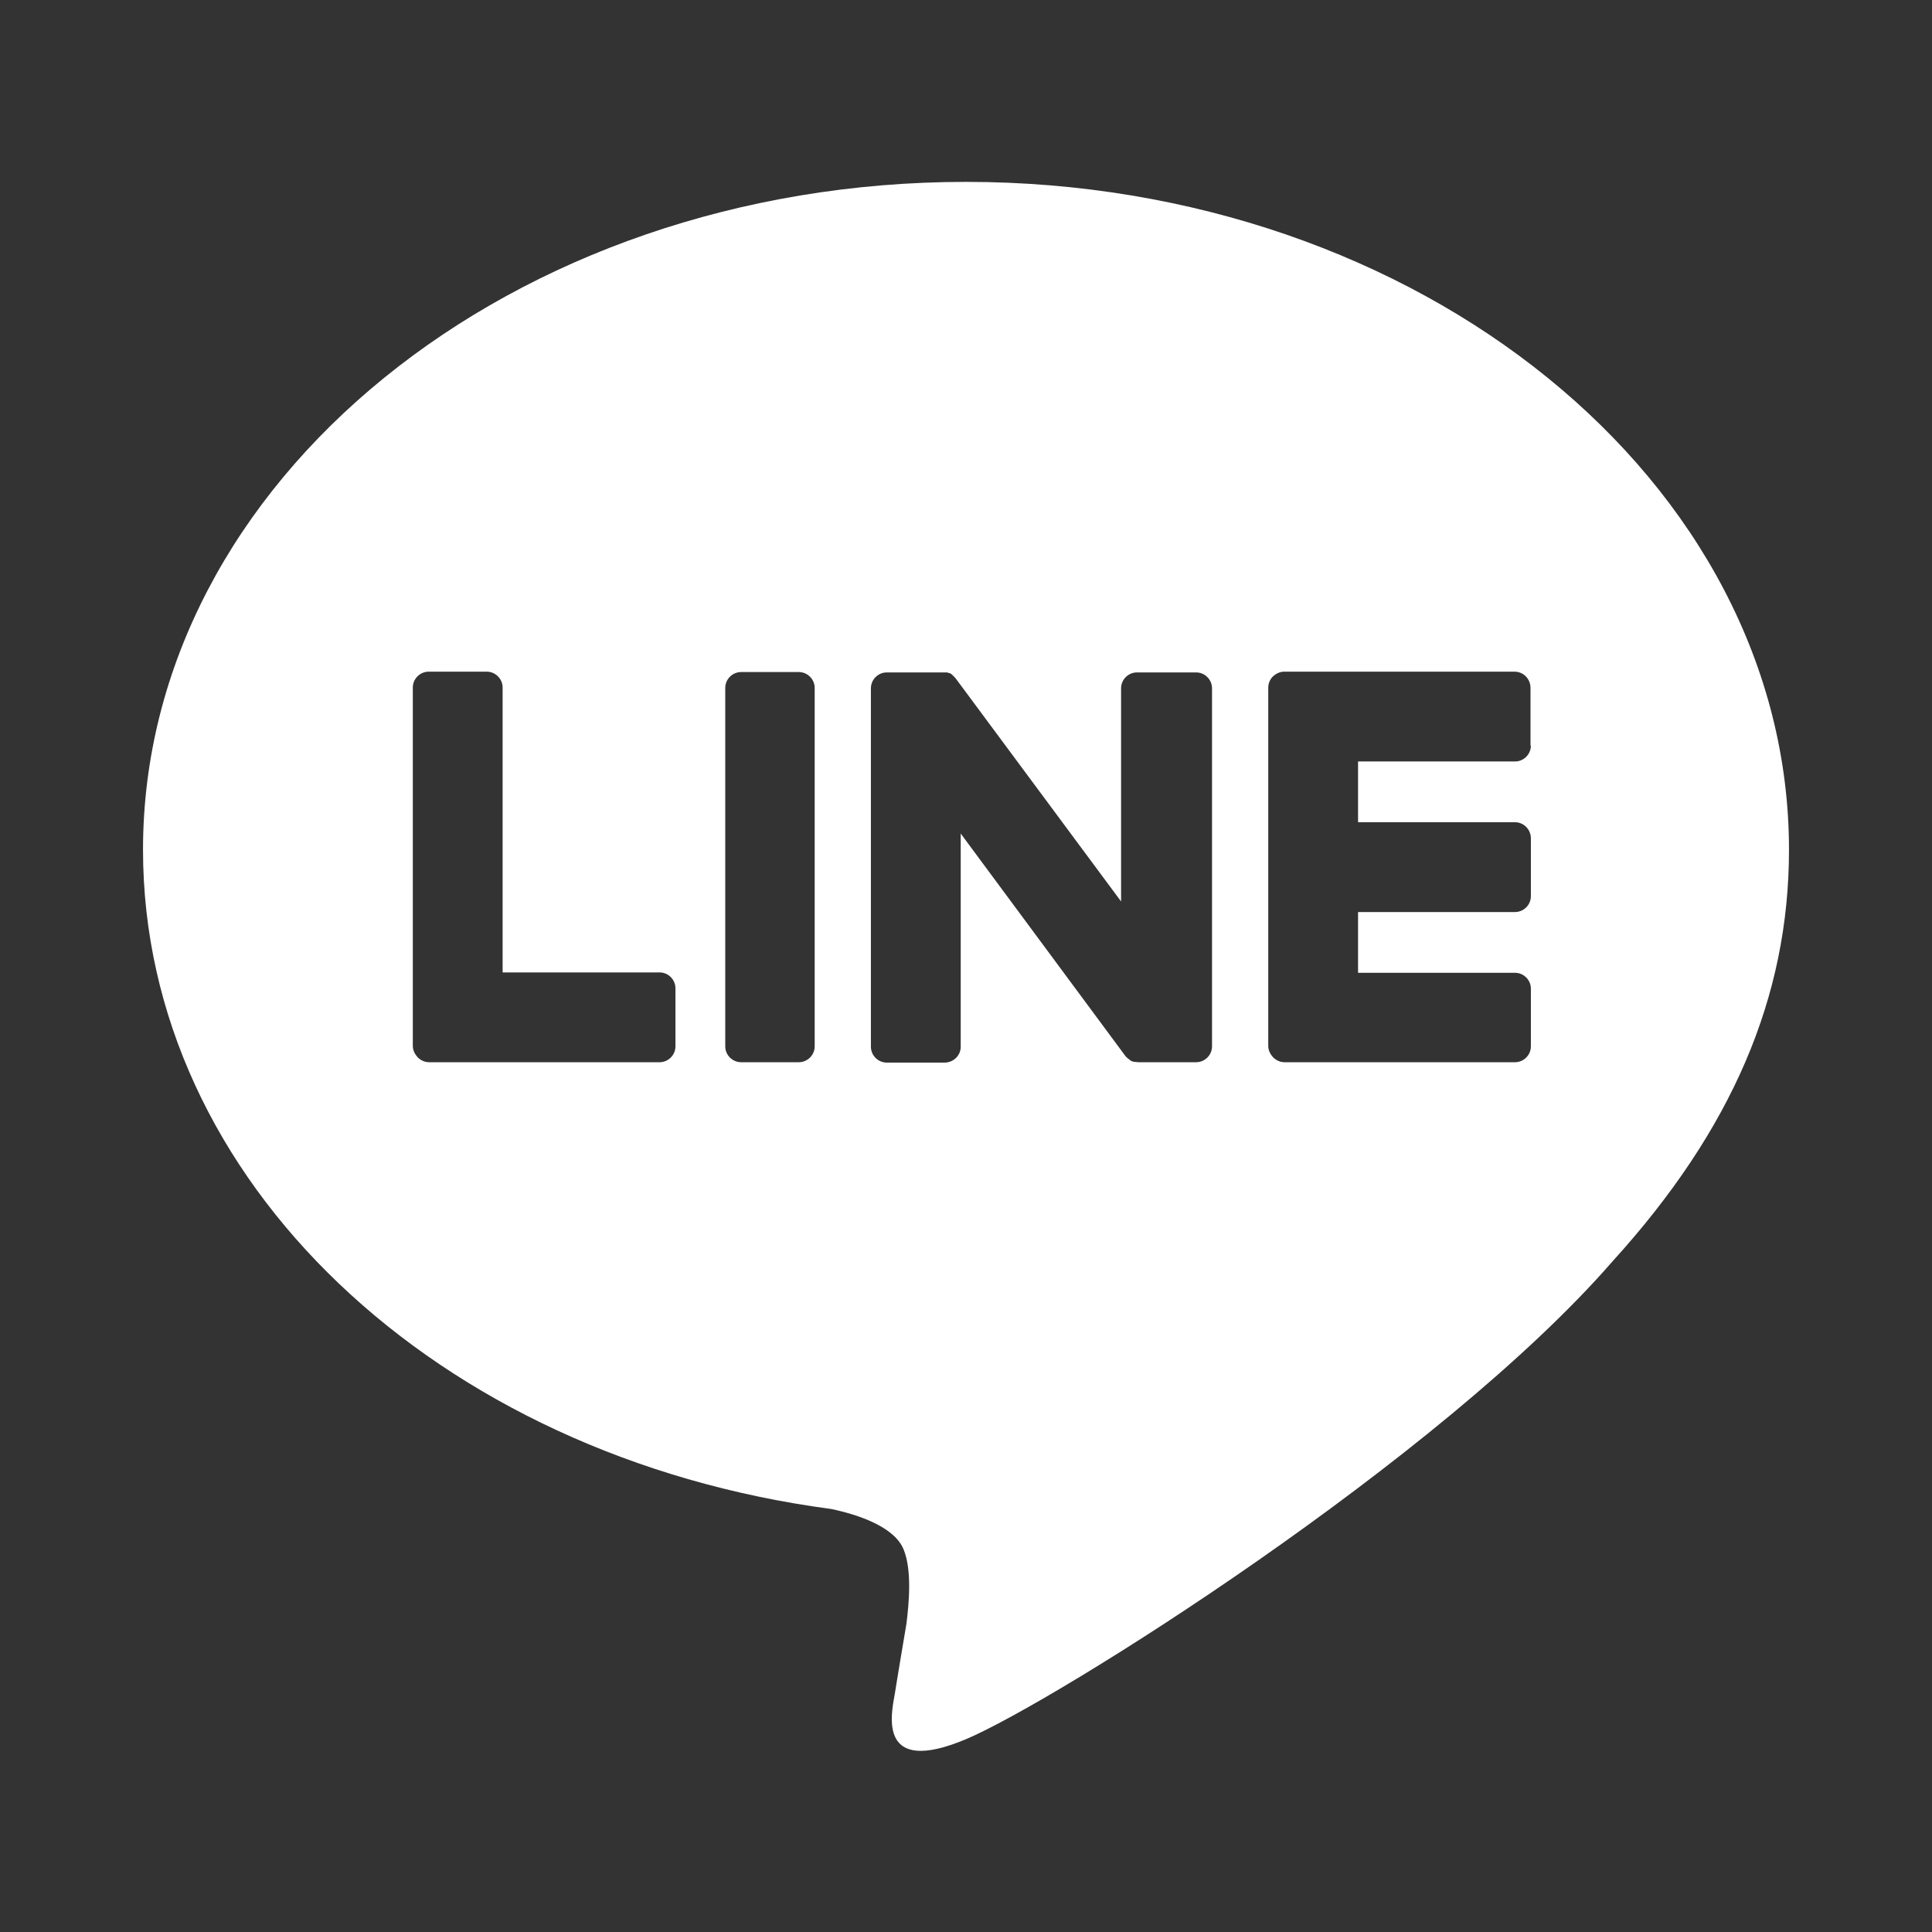 <?xml version="1.0" encoding="utf-8"?>
<!-- Generator: Adobe Illustrator 25.2.0, SVG Export Plug-In . SVG Version: 6.00 Build 0)  -->
<svg version="1.1" id="レイヤー_1" xmlns="http://www.w3.org/2000/svg" xmlns:xlink="http://www.w3.org/1999/xlink" x="0px"
	 y="0px" viewBox="0 0 512 512" style="enable-background:new 0 0 512 512;" xml:space="preserve">
<rect x="0" y="0" width="512" height="512" fill="#333333" stroke="none"/>
<style type="text/css">
	.st0{fill:#FFFFFF;}
</style>
<path class="st0" d="M474.1,225.2c0-97.6-97.9-177-218.1-177c-120.3,0-218.1,79.4-218.1,177c0,87.5,77.6,160.8,182.4,174.7
	c7.1,1.5,16.8,4.7,19.2,10.8c2.2,5.5,1.4,14.2,0.7,19.7c0,0-2.6,15.4-3.1,18.7c-1,5.5-4.4,21.6,18.9,11.8
	c23.3-9.8,125.6-74,171.4-126.7h0C459,299.4,474.1,264.2,474.1,225.2z M179,277.3c0,2.3-1.9,4.2-4.2,4.2h-61.1h0
	c-1.1,0-2.2-0.5-2.9-1.2c0,0,0,0-0.1-0.1c0,0,0,0-0.1-0.1c-0.7-0.8-1.2-1.8-1.2-2.9v0v-95c0-2.3,1.9-4.2,4.2-4.2H129
	c2.3,0,4.2,1.9,4.2,4.2v75.5h41.6c2.3,0,4.2,1.9,4.2,4.2V277.3z M215.9,277.3c0,2.3-1.9,4.2-4.2,4.2h-15.3c-2.3,0-4.2-1.9-4.2-4.2
	v-95c0-2.3,1.9-4.2,4.2-4.2h15.3c2.3,0,4.2,1.9,4.2,4.2V277.3z M321.2,277.3c0,2.3-1.9,4.2-4.2,4.2h-15.3c-0.4,0-0.7-0.1-1.1-0.1
	c0,0,0,0-0.1,0c-0.1,0-0.2-0.1-0.3-0.1c0,0-0.1,0-0.1,0c-0.1,0-0.1-0.1-0.2-0.1c-0.1,0-0.1-0.1-0.2-0.1c0,0-0.1,0-0.1-0.1
	c-0.1,0-0.2-0.1-0.3-0.2c0,0,0,0,0,0c-0.4-0.3-0.8-0.6-1.1-1l-43.6-58.9v56.5c0,2.3-1.9,4.2-4.3,4.2h-15.3c-2.3,0-4.2-1.9-4.2-4.2
	v-95c0-2.3,1.9-4.2,4.2-4.2h15.3c0.1,0,0.1,0,0.1,0c0.1,0,0.1,0,0.2,0c0.1,0,0.2,0,0.2,0c0.1,0,0.1,0,0.2,0c0.1,0,0.2,0,0.2,0.1
	c0.1,0,0.1,0,0.1,0c0.1,0,0.2,0.1,0.3,0.1c0,0,0.1,0,0.1,0c0.1,0,0.2,0.1,0.2,0.1c0,0,0.1,0,0.1,0.1c0.1,0,0.2,0.1,0.2,0.1
	c0,0,0.1,0,0.1,0.1c0.1,0,0.1,0.1,0.2,0.2c0,0,0.1,0.1,0.1,0.1c0.1,0.1,0.2,0.1,0.2,0.2c0,0,0.1,0,0.1,0.1c0.1,0.1,0.2,0.2,0.3,0.3
	c0,0,0,0,0,0c0.1,0.1,0.2,0.3,0.3,0.4l43.6,58.8v-56.5c0-2.3,1.9-4.2,4.2-4.2H317c2.3,0,4.2,1.9,4.2,4.2V277.3z M405.7,197.6
	c0,2.3-1.9,4.2-4.2,4.2h-41.6v16.1h41.6c2.3,0,4.2,1.9,4.2,4.3v15.3c0,2.3-1.9,4.2-4.2,4.2h-41.6v16.1h41.6c2.3,0,4.2,1.9,4.2,4.2
	v15.3c0,2.3-1.9,4.2-4.2,4.2h-61.1h0c-1.1,0-2.2-0.5-2.9-1.2c0,0,0,0-0.1-0.1c0,0,0,0-0.1-0.1c-0.7-0.8-1.2-1.8-1.2-2.9v0v-95v0
	c0-1.1,0.5-2.2,1.2-2.9c0,0,0,0,0.1-0.1c0,0,0,0,0,0c0.8-0.7,1.8-1.2,2.9-1.2h0h61.1c2.3,0,4.2,1.9,4.2,4.3V197.6z"/>
</svg>
